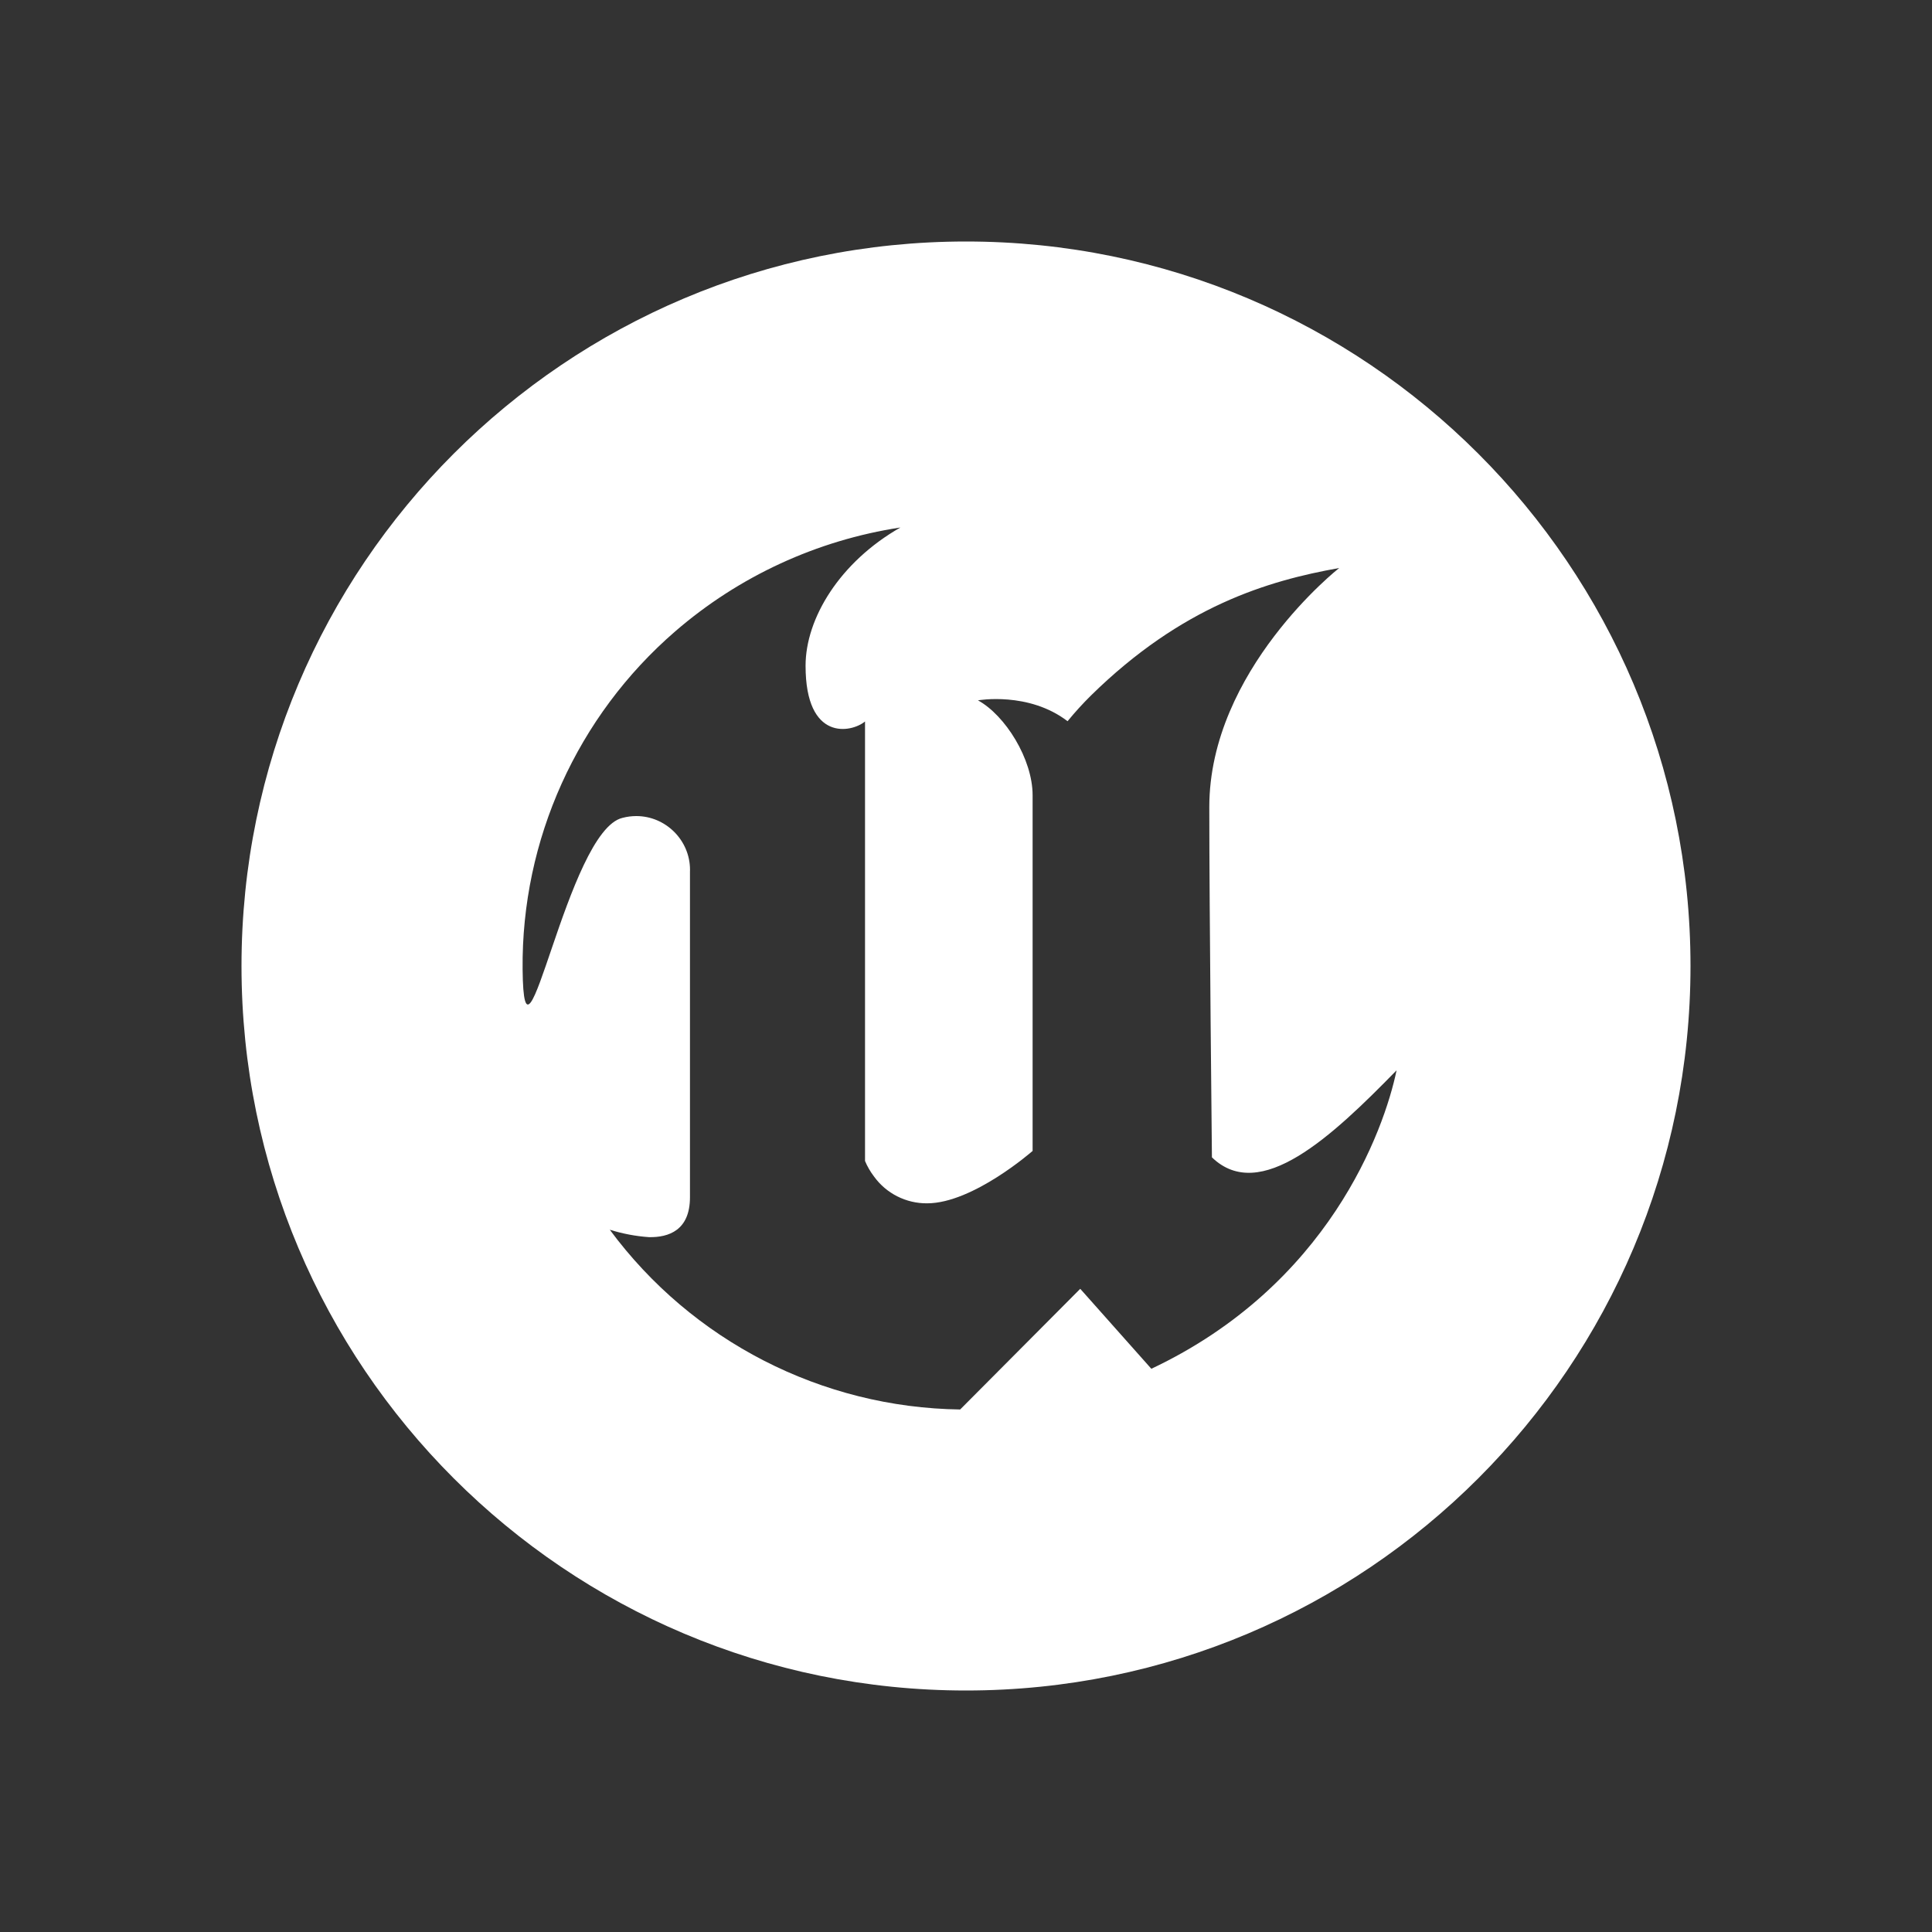 <?xml version="1.0" encoding="UTF-8" standalone="no"?>
<!DOCTYPE svg PUBLIC "-//W3C//DTD SVG 1.1//EN" "http://www.w3.org/Graphics/SVG/1.1/DTD/svg11.dtd">
<svg width="100%" height="100%" viewBox="0 0 256 256" version="1.1" xmlns="http://www.w3.org/2000/svg" xmlns:xlink="http://www.w3.org/1999/xlink" xml:space="preserve" xmlns:serif="http://www.serif.com/" style="fill-rule:evenodd;clip-rule:evenodd;stroke-linejoin:round;stroke-miterlimit:2;">
    <rect x="0" y="0" width="256" height="256" fill="#333333" stroke="none"/>
    <g transform="matrix(1,0,0,1,-4428,0)">
        <g id="EPIC-Unreal-Engine" serif:id="EPIC Unreal Engine" transform="matrix(1,0,0,1,4428,0)">
            <rect x="0" y="0" width="256" height="256" style="fill:none;"/>
            <g transform="matrix(6,0,0,6,32,32)">
                <path d="M0,16C0,7.163 7.163,0 16,0C24.837,0 32,7.163 32,16C32,24.837 24.837,32 16,32C7.163,32 0,24.837 0,16ZM18.523,23.129L20.093,24.895C24.005,23.048 25.232,19.634 25.509,18.304C24.078,19.769 22.496,21.254 21.431,20.226C21.431,20.226 21.373,14.741 21.373,12.491C21.373,9.465 24.241,7.211 24.241,7.211C22.664,7.492 20.769,8.054 18.759,10.027C18.577,10.207 18.405,10.396 18.243,10.594C17.381,9.934 16.264,10.133 16.264,10.133C16.868,10.464 17.471,11.43 17.471,12.229L17.471,20.084C17.471,20.084 16.155,21.241 15.141,21.241C14.677,21.245 14.239,21.024 13.968,20.648C13.888,20.543 13.821,20.428 13.77,20.306L13.77,10.6C13.47,10.848 12.457,11.052 12.457,9.37C12.457,8.325 13.211,7.08 14.551,6.316C12.71,6.597 10.986,7.392 9.578,8.61C7.414,10.481 6.18,13.213 6.208,16.073C6.236,18.933 7.189,13.01 8.416,12.728C8.515,12.702 8.617,12.689 8.719,12.689C9.369,12.689 9.905,13.224 9.905,13.875C9.905,13.888 9.904,13.902 9.904,13.915L9.904,21.108C9.904,21.837 9.434,21.996 9,21.988C8.706,21.968 8.415,21.912 8.133,21.824C9.949,24.282 12.815,25.753 15.871,25.794L18.523,23.129Z" style="fill:white;"/>
            </g>
        </g>
    </g>
</svg>
